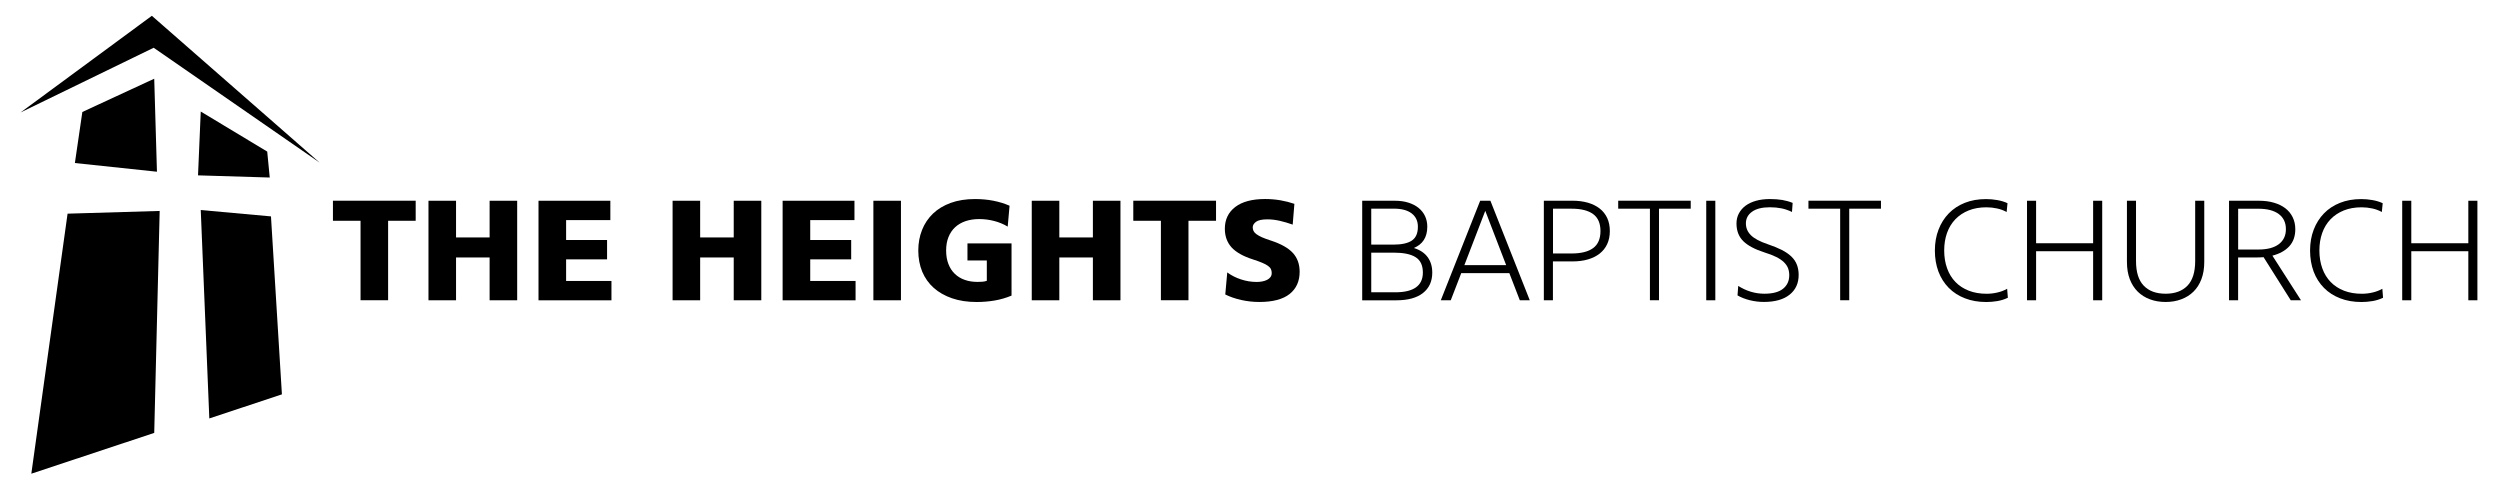 <?xml version="1.0" encoding="utf-8"?>
<!-- Generator: Adobe Illustrator 23.0.2, SVG Export Plug-In . SVG Version: 6.00 Build 0)  -->
<svg version="1.1" id="LOGO_copy_11" xmlns="http://www.w3.org/2000/svg" xmlns:xlink="http://www.w3.org/1999/xlink" x="0px"
	 y="0px" viewBox="0 0 633 126" style="enable-background:new 0 0 633 126;" xml:space="preserve">
<g>
	<g>
		<g>
			<polygon points="5.2,28.48 38.45,4 80.94,41.18 38.91,12.09 			"/>
			<polygon points="39.05,19.93 20.85,28.35 18.96,41.28 39.74,43.48 			"/>
			<polygon points="67.66,38.38 50.83,28.24 50.14,44.4 68.3,44.95 			"/>
			<polygon points="68.61,54.79 50.83,53.18 53,105.95 71.38,99.85 			"/>
			<polygon points="7.93,119.94 39.05,109.61 40.43,53.41 17.11,54.1 			"/>
		</g>
	</g>
</g>
<g>
	<path d="M91.29,55.9H84.3v-5.08h20.95v5.08h-6.98v20.12h-6.98V55.9z"/>
	<path d="M108.49,50.83h6.98v9.29h8.5v-9.29h6.98v25.2h-6.98V65.19h-8.5v10.84h-6.98V50.83z"/>
	<path d="M136.36,50.83h18.18v4.9h-11.2v5.04h10.37v4.9h-10.37v5.47h11.48v4.9h-18.47V50.83z"/>
	<path d="M170.3,50.83h6.98v9.29h8.5v-9.29h6.98v25.2h-6.98V65.19h-8.5v10.84h-6.98V50.83z"/>
	<path d="M198.17,50.83h18.18v4.9h-11.2v5.04h10.37v4.9h-10.37v5.47h11.48v4.9h-18.47V50.83z"/>
	<path d="M228.12,50.83v25.2h-6.98v-25.2H228.12z"/>
	<path d="M232.51,63.43c0-1.87,0.32-3.61,0.95-5.2s1.56-2.98,2.77-4.14c1.21-1.16,2.71-2.07,4.5-2.72c1.79-0.65,3.83-0.97,6.14-0.97
		c3.24,0,6.16,0.56,8.75,1.69l-0.47,5.29c-1.06-0.64-2.2-1.11-3.44-1.43c-1.24-0.32-2.49-0.48-3.76-0.48s-2.42,0.17-3.46,0.52
		c-1.03,0.35-1.91,0.86-2.65,1.54c-0.73,0.68-1.3,1.52-1.69,2.51c-0.4,0.99-0.59,2.12-0.59,3.39c0,1.29,0.19,2.43,0.58,3.42
		c0.38,0.99,0.92,1.82,1.62,2.49c0.7,0.67,1.53,1.18,2.5,1.52c0.97,0.35,2.06,0.52,3.26,0.52c0.43,0,0.85-0.02,1.26-0.05
		c0.41-0.04,0.77-0.11,1.08-0.23v-5.15h-4.9v-4.32h11.16v13.22c-1.37,0.57-2.79,0.99-4.27,1.24c-1.48,0.25-2.99,0.38-4.55,0.38
		c-2.33,0-4.4-0.31-6.23-0.94c-1.82-0.62-3.37-1.5-4.64-2.63c-1.27-1.13-2.24-2.5-2.92-4.1C232.85,67.18,232.51,65.39,232.51,63.43z
		"/>
	<path d="M261.24,50.83h6.98v9.29h8.5v-9.29h6.98v25.2h-6.98V65.19h-8.5v10.84h-6.98V50.83z"/>
	<path d="M293.93,55.9h-6.98v-5.08h20.95v5.08h-6.98v20.12h-6.98V55.9z"/>
	<path d="M310.13,57.92c0-2.33,0.88-4.16,2.63-5.51c1.75-1.34,4.27-2.02,7.56-2.02c1.32,0,2.61,0.11,3.87,0.32
		c1.26,0.22,2.44,0.52,3.55,0.9l-0.43,5.26c-1.15-0.41-2.26-0.73-3.31-0.97c-1.06-0.24-2.09-0.36-3.1-0.36
		c-1.34,0-2.3,0.2-2.86,0.61c-0.56,0.41-0.85,0.88-0.85,1.4c0,0.34,0.07,0.64,0.2,0.92c0.13,0.28,0.37,0.55,0.72,0.81
		c0.35,0.26,0.82,0.53,1.4,0.79c0.59,0.26,1.34,0.54,2.25,0.83c2.57,0.84,4.43,1.88,5.58,3.13c1.15,1.25,1.73,2.84,1.73,4.79
		c0,2.4-0.85,4.27-2.54,5.62c-1.69,1.34-4.25,2.02-7.69,2.02c-1.54,0-3.05-0.17-4.55-0.5c-1.5-0.34-2.85-0.8-4.05-1.4l0.5-5.58
		c1.01,0.74,2.16,1.33,3.46,1.76c1.3,0.43,2.63,0.65,4,0.65c0.48,0,0.95-0.04,1.4-0.13c0.46-0.08,0.86-0.22,1.22-0.4
		c0.36-0.18,0.65-0.41,0.86-0.7c0.22-0.29,0.32-0.64,0.32-1.04c0-0.36-0.07-0.68-0.2-0.97c-0.13-0.29-0.38-0.56-0.74-0.83
		c-0.36-0.26-0.85-0.53-1.48-0.79c-0.62-0.26-1.42-0.55-2.38-0.86c-2.42-0.77-4.21-1.78-5.36-3.02
		C310.7,61.39,310.13,59.81,310.13,57.92z"/>
	<path d="M344.9,50.83h8.32c1.27,0,2.41,0.16,3.42,0.49c1.01,0.32,1.87,0.77,2.57,1.35c0.71,0.58,1.25,1.27,1.62,2.07
		c0.37,0.8,0.56,1.69,0.56,2.65c0,1.34-0.29,2.47-0.87,3.37c-0.58,0.9-1.43,1.58-2.54,2.03c1.56,0.48,2.72,1.25,3.5,2.32
		c0.78,1.07,1.17,2.37,1.17,3.91c0,2.21-0.78,3.93-2.35,5.17c-1.57,1.24-3.83,1.85-6.77,1.85h-8.62V50.83z M359.01,57.41
		c0-1.44-0.52-2.56-1.57-3.37c-1.04-0.8-2.54-1.21-4.48-1.21h-5.76v9.11h5.51c2.16,0,3.75-0.34,4.77-1.03S359.01,59.07,359.01,57.41
		z M360.27,69.01c0-1.82-0.61-3.12-1.84-3.89c-1.22-0.77-3.06-1.15-5.51-1.15h-5.72v10.04h6.08
		C357.94,74.01,360.27,72.34,360.27,69.01z"/>
	<path d="M382.16,69.15h-12.17l-2.66,6.88h-2.52l9.97-25.2h2.59l9.97,25.2h-2.52L382.16,69.15z M370.78,67.13h10.58l-5.29-13.75
		L370.78,67.13z"/>
	<path d="M407.61,58.49c0,1.25-0.22,2.35-0.67,3.31c-0.44,0.96-1.08,1.76-1.91,2.41c-0.83,0.65-1.82,1.14-2.99,1.48
		c-1.16,0.34-2.47,0.5-3.91,0.5h-4.93v9.83h-2.3v-25.2h7.24c1.44,0,2.74,0.17,3.91,0.5c1.16,0.34,2.16,0.83,2.99,1.48
		c0.83,0.65,1.46,1.45,1.91,2.41C407.39,56.18,407.61,57.27,407.61,58.49z M405.24,58.49c0-1.94-0.62-3.37-1.85-4.28
		c-1.24-0.91-3.05-1.37-5.45-1.37h-4.72v11.34h4.72c2.4,0,4.22-0.46,5.45-1.37C404.62,61.9,405.24,60.46,405.24,58.49z"/>
	<path d="M417.76,52.84h-8.03v-2.02h18.36v2.02h-8.03v23.18h-2.3V52.84z"/>
	<path d="M434.32,50.83v25.2h-2.3v-25.2H434.32z"/>
	<path d="M453.73,53.67c-0.89-0.43-1.78-0.74-2.68-0.92c-0.9-0.18-1.87-0.27-2.9-0.27c-1.97,0-3.47,0.37-4.52,1.12
		c-1.04,0.74-1.57,1.73-1.57,2.95c0,1.18,0.43,2.18,1.28,3.02c0.85,0.84,2.27,1.6,4.27,2.27c1.37,0.46,2.54,0.94,3.53,1.44
		c0.98,0.5,1.79,1.06,2.43,1.67c0.64,0.61,1.1,1.3,1.4,2.07c0.3,0.77,0.45,1.63,0.45,2.59c0,2.11-0.76,3.78-2.29,5
		c-1.52,1.22-3.69,1.84-6.5,1.84c-1.2,0-2.39-0.14-3.56-0.43c-1.18-0.29-2.22-0.7-3.13-1.22l0.18-2.41c1.01,0.65,2.08,1.14,3.2,1.48
		c1.13,0.34,2.27,0.5,3.42,0.5c2.11,0,3.69-0.42,4.73-1.26c1.04-0.84,1.57-1.98,1.57-3.42c0-0.67-0.11-1.28-0.32-1.82
		c-0.22-0.54-0.57-1.04-1.06-1.51c-0.49-0.47-1.13-0.9-1.93-1.3c-0.79-0.4-1.76-0.77-2.92-1.13c-2.47-0.79-4.28-1.75-5.42-2.88
		c-1.14-1.13-1.71-2.62-1.71-4.46c0-0.94,0.2-1.79,0.61-2.56c0.41-0.77,0.98-1.42,1.71-1.96c0.73-0.54,1.62-0.95,2.66-1.24
		c1.04-0.29,2.21-0.43,3.51-0.43c1.15,0,2.18,0.08,3.1,0.23c0.91,0.16,1.79,0.4,2.63,0.74L453.73,53.67z"/>
	<path d="M465.93,52.84h-8.03v-2.02h18.36v2.02h-8.03v23.18h-2.3V52.84z"/>
	<path d="M489.91,63.43c0-1.92,0.31-3.68,0.92-5.27c0.61-1.6,1.48-2.97,2.59-4.12c1.12-1.15,2.47-2.05,4.07-2.68
		c1.6-0.64,3.39-0.95,5.38-0.95c0.94,0,1.88,0.08,2.84,0.25c0.96,0.17,1.82,0.43,2.59,0.79l-0.22,2.23
		c-0.74-0.41-1.55-0.71-2.43-0.9c-0.88-0.19-1.77-0.29-2.68-0.29c-1.68,0-3.18,0.26-4.5,0.79c-1.32,0.53-2.44,1.27-3.37,2.23
		c-0.92,0.96-1.63,2.11-2.11,3.46c-0.48,1.34-0.72,2.83-0.72,4.46c0,1.66,0.25,3.16,0.74,4.52c0.49,1.36,1.2,2.51,2.12,3.46
		c0.92,0.95,2.05,1.68,3.38,2.2c1.33,0.52,2.84,0.77,4.52,0.77c0.89,0,1.78-0.1,2.68-0.31c0.9-0.2,1.73-0.52,2.5-0.95l0.18,2.27
		c-0.84,0.41-1.74,0.69-2.7,0.85c-0.96,0.16-1.88,0.23-2.77,0.23c-1.99,0-3.79-0.31-5.4-0.94c-1.61-0.62-2.98-1.51-4.1-2.65
		c-1.13-1.14-2-2.51-2.61-4.12C490.21,67.15,489.91,65.37,489.91,63.43z"/>
	<path d="M513.24,50.83h2.3v10.76h14.44V50.83h2.3v25.2h-2.3V63.61h-14.44v12.42h-2.3V50.83z"/>
	<path d="M548.34,76.46c-1.44,0-2.76-0.22-3.96-0.67c-1.2-0.44-2.23-1.09-3.1-1.94c-0.86-0.85-1.54-1.91-2.02-3.17
		c-0.48-1.26-0.72-2.72-0.72-4.37V50.83h2.3v15.26c0,2.81,0.65,4.89,1.96,6.25c1.31,1.36,3.15,2.03,5.53,2.03s4.22-0.68,5.53-2.03
		c1.31-1.36,1.96-3.44,1.96-6.25V50.83h2.3v15.48c0,1.66-0.24,3.11-0.72,4.37c-0.48,1.26-1.15,2.32-2.02,3.17
		c-0.86,0.85-1.9,1.5-3.1,1.94C551.09,76.24,549.77,76.46,548.34,76.46z"/>
	<path d="M581.17,58.03c0,1.8-0.52,3.25-1.55,4.36c-1.03,1.1-2.45,1.88-4.25,2.34l7.24,11.3h-2.59l-6.88-10.91
		c-0.31,0.02-0.62,0.04-0.92,0.05c-0.3,0.01-0.61,0.02-0.92,0.02h-4.61v10.84h-2.3v-25.2h7.6c1.37,0,2.62,0.16,3.74,0.49
		c1.13,0.32,2.09,0.79,2.9,1.4c0.8,0.61,1.43,1.37,1.87,2.27C580.94,55.88,581.17,56.9,581.17,58.03z M578.79,58.03
		c0-1.66-0.6-2.93-1.8-3.83c-1.2-0.9-2.93-1.35-5.18-1.35h-5.11v10.33h5.11c2.26,0,3.98-0.45,5.18-1.35
		C578.19,60.92,578.79,59.66,578.79,58.03z"/>
	<path d="M584.91,63.43c0-1.92,0.31-3.68,0.92-5.27c0.61-1.6,1.48-2.97,2.59-4.12c1.12-1.15,2.47-2.05,4.07-2.68
		c1.6-0.64,3.39-0.95,5.38-0.95c0.94,0,1.88,0.08,2.84,0.25c0.96,0.17,1.82,0.43,2.59,0.79l-0.22,2.23
		c-0.74-0.41-1.55-0.71-2.43-0.9c-0.88-0.19-1.77-0.29-2.68-0.29c-1.68,0-3.18,0.26-4.5,0.79c-1.32,0.53-2.44,1.27-3.37,2.23
		c-0.92,0.96-1.63,2.11-2.11,3.46c-0.48,1.34-0.72,2.83-0.72,4.46c0,1.66,0.25,3.16,0.74,4.52c0.49,1.36,1.2,2.51,2.12,3.46
		c0.92,0.95,2.05,1.68,3.38,2.2c1.33,0.52,2.84,0.77,4.52,0.77c0.89,0,1.78-0.1,2.68-0.31c0.9-0.2,1.73-0.52,2.5-0.95l0.18,2.27
		c-0.84,0.41-1.74,0.69-2.7,0.85c-0.96,0.16-1.88,0.23-2.77,0.23c-1.99,0-3.79-0.31-5.4-0.94c-1.61-0.62-2.98-1.51-4.1-2.65
		c-1.13-1.14-2-2.51-2.61-4.12C585.22,67.15,584.91,65.37,584.91,63.43z"/>
	<path d="M608.24,50.83h2.3v10.76h14.44V50.83h2.3v25.2h-2.3V63.61h-14.44v12.42h-2.3V50.83z"/>
</g>
</svg>
